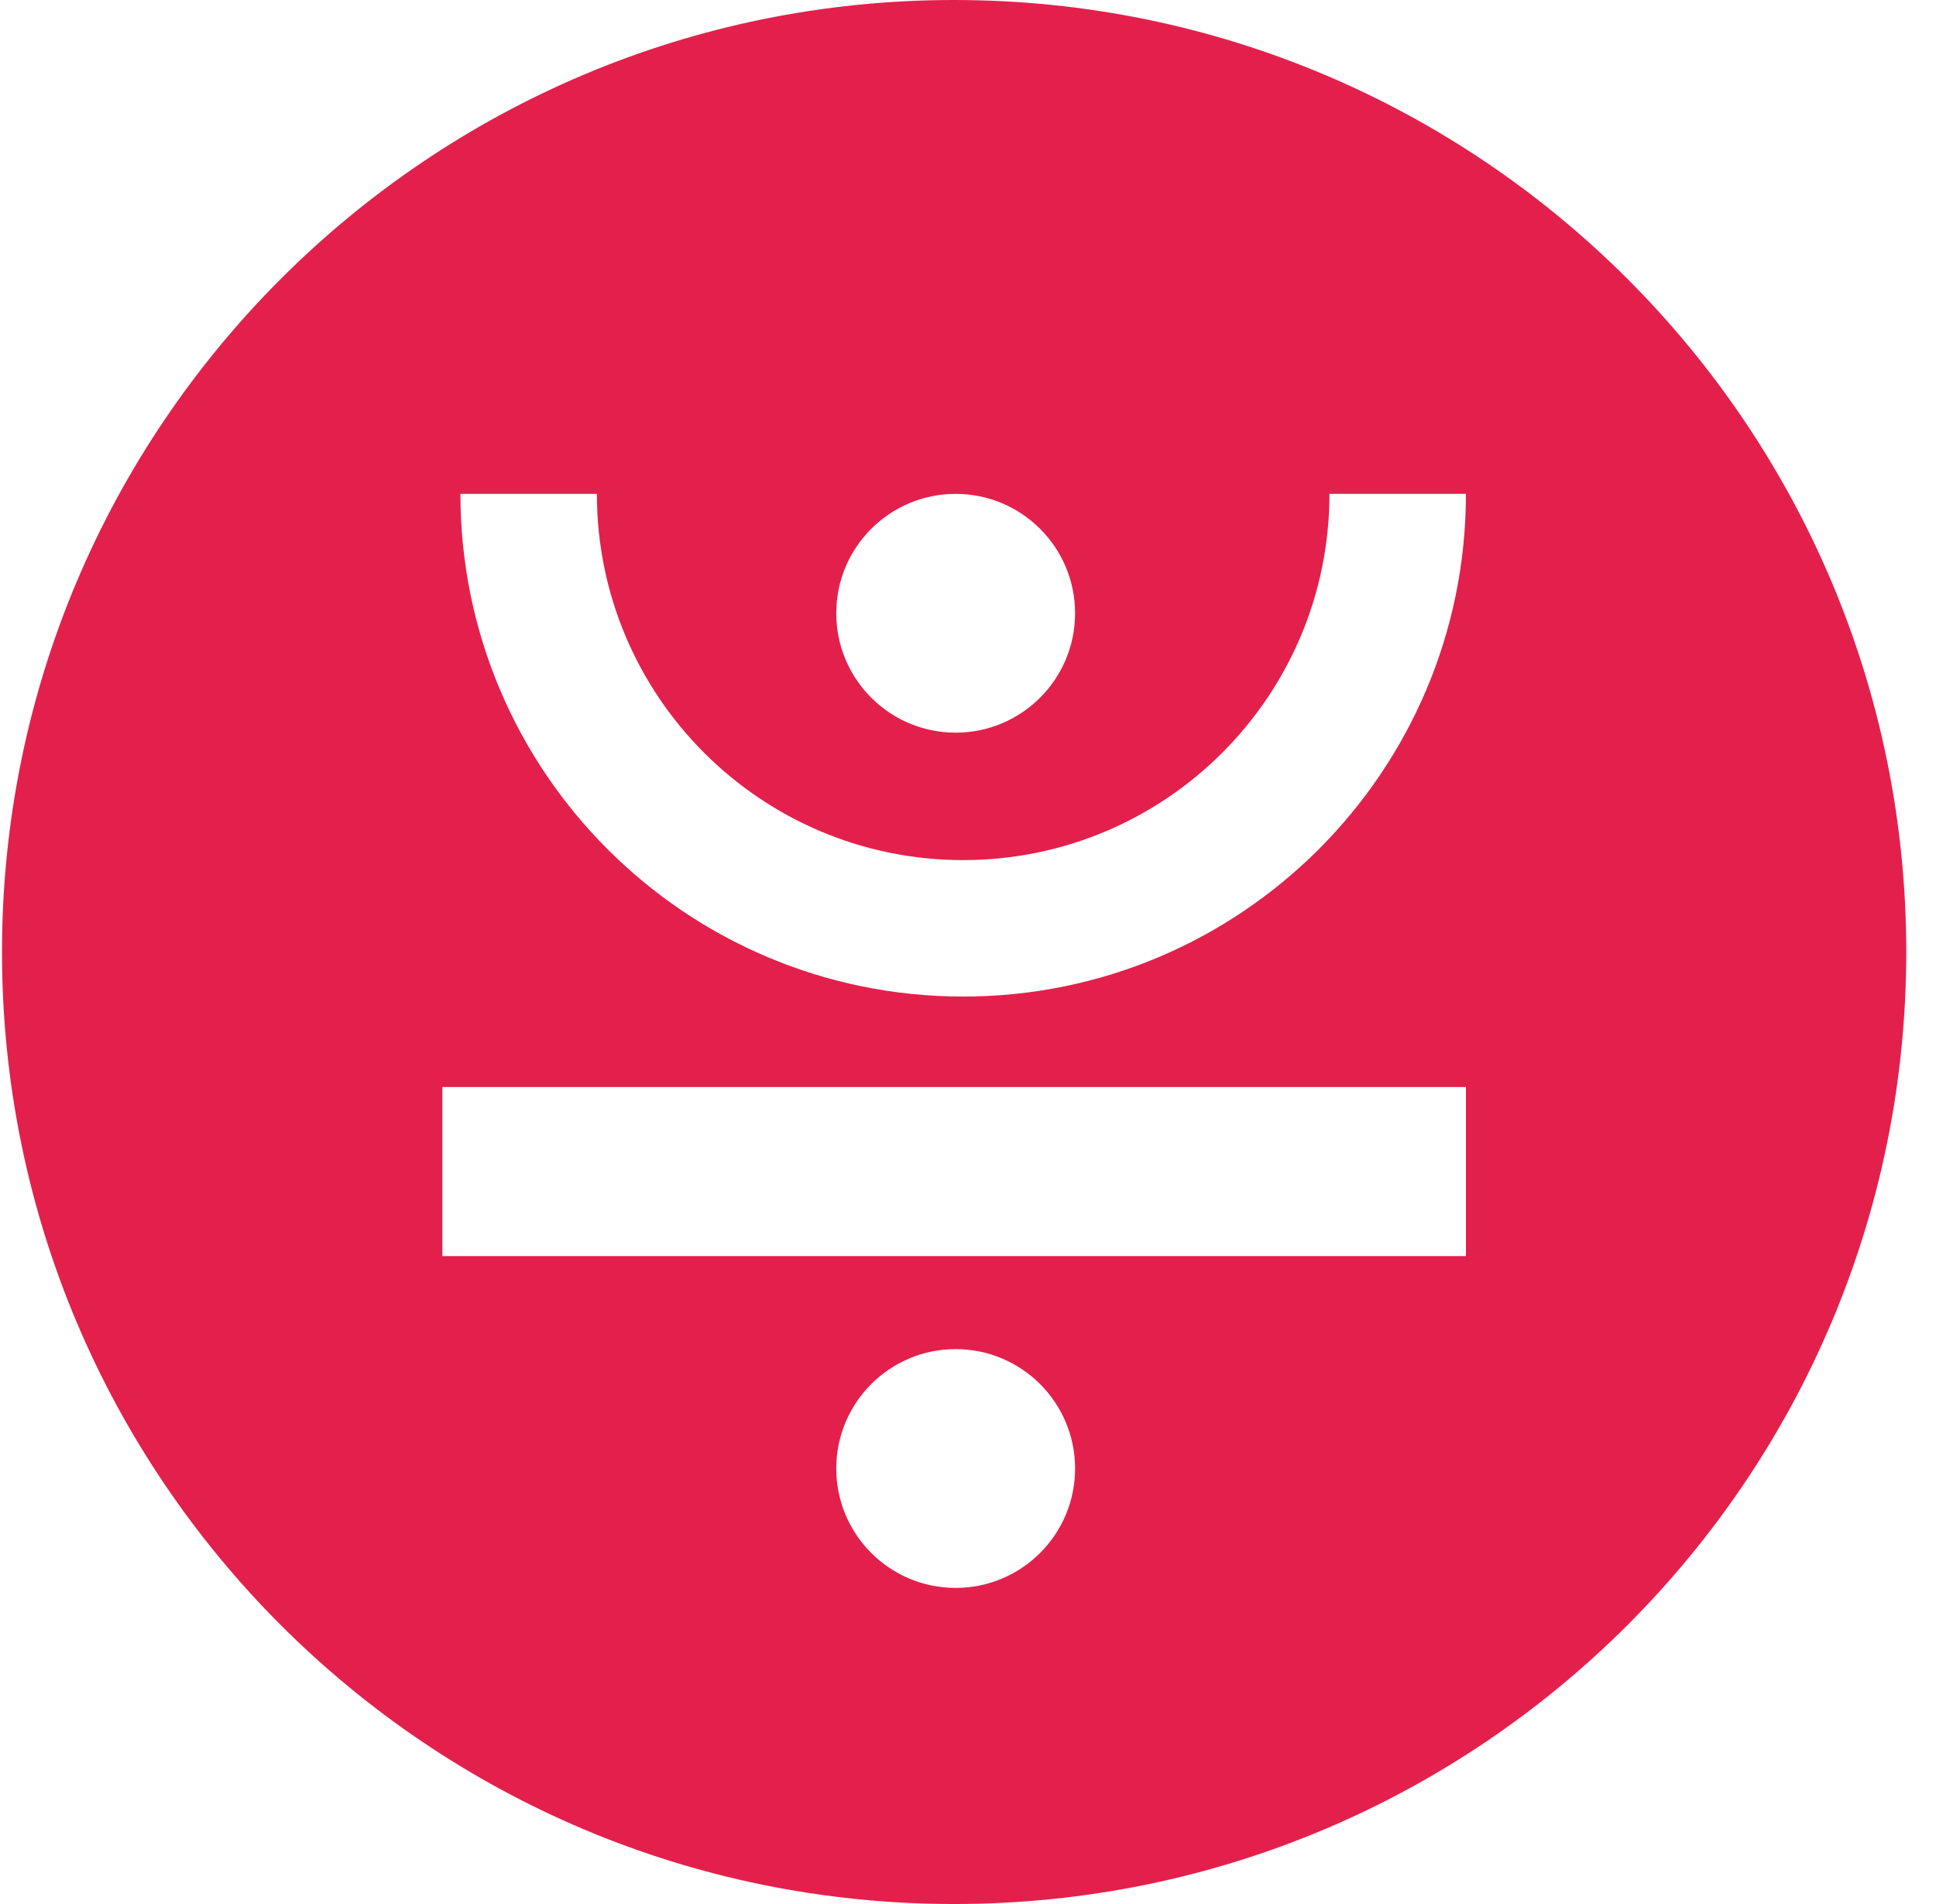 <svg width="61" height="60" viewBox="0 0 61 60" fill="none" xmlns="http://www.w3.org/2000/svg">
<g clip-path="url(#clip0)">
<path fill-rule="evenodd" clip-rule="evenodd" d="M30.063 60C46.632 60 60.063 46.569 60.063 30C60.063 13.431 46.632 0 30.063 0C13.494 0 0.063 13.431 0.063 30C0.063 46.569 13.494 60 30.063 60ZM33.874 19.325C33.874 21.403 32.189 23.088 30.111 23.088C28.034 23.088 26.349 21.403 26.349 19.325C26.349 17.247 28.034 15.563 30.111 15.563C32.189 15.563 33.874 17.247 33.874 19.325ZM33.874 46.277C33.874 48.355 32.189 50.039 30.111 50.039C28.034 50.039 26.349 48.355 26.349 46.277C26.349 44.199 28.034 42.514 30.111 42.514C32.189 42.514 33.874 44.199 33.874 46.277ZM46.189 34.255H13.937V39.584H46.189V34.255ZM14.507 15.563L18.807 15.563C18.807 21.937 23.974 27.104 30.348 27.104C36.722 27.104 41.889 21.937 41.889 15.563H46.189C46.189 24.312 39.097 31.404 30.348 31.404C21.599 31.404 14.507 24.312 14.507 15.563Z" fill="#E3204B"/>
</g>
<defs>
<clipPath id="clip0">
<rect width="60" height="60" fill="white" transform="translate(0.063)"/>
</clipPath>
</defs>
</svg>
